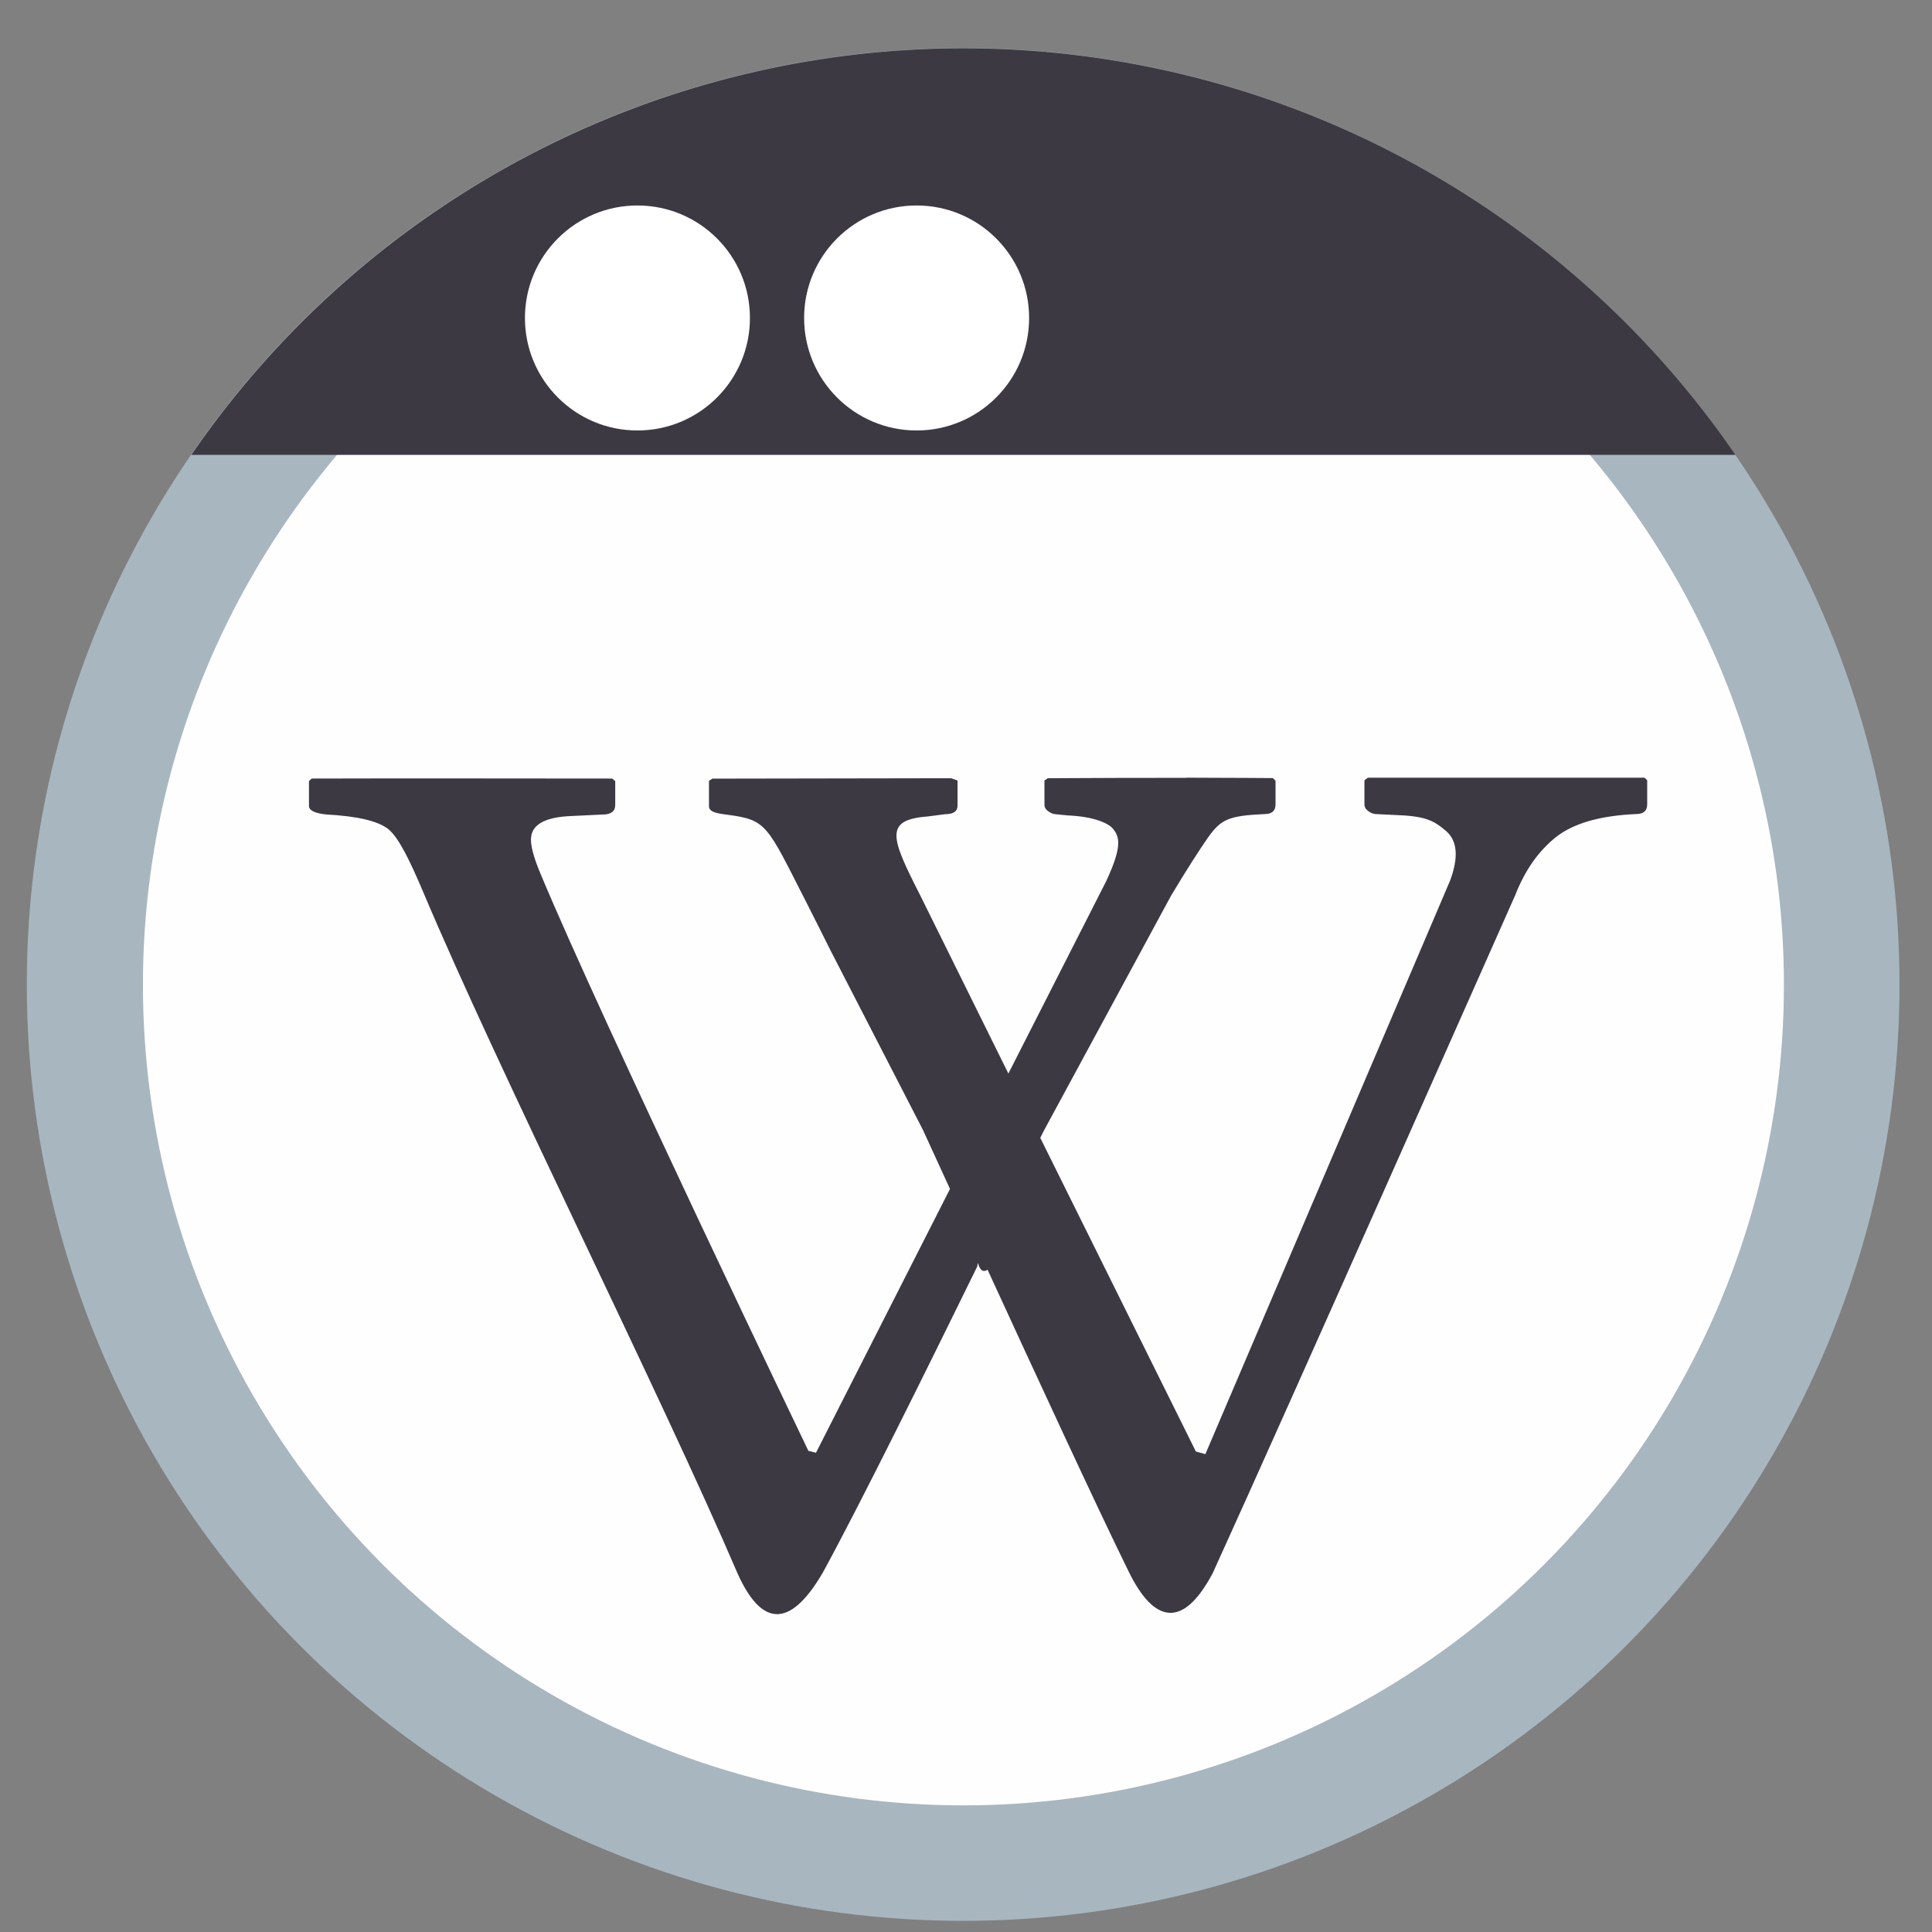 <?xml version="1.0" encoding="UTF-8" standalone="no"?>
<svg
   xmlns:dc="http://purl.org/dc/elements/1.1/"
   xmlns:cc="http://creativecommons.org/ns#"
   xmlns:rdf="http://www.w3.org/1999/02/22-rdf-syntax-ns#"
   xmlns:svg="http://www.w3.org/2000/svg"
   xmlns="http://www.w3.org/2000/svg"
   xmlns:sodipodi="http://sodipodi.sourceforge.net/DTD/sodipodi-0.dtd"
   xmlns:inkscape="http://www.inkscape.org/namespaces/inkscape"
   height="48"
   width="48"
   version="1.1"
   id="svg6"
   sodipodi:docname="com.github.hugolabe.Wike.svg"
   inkscape:version="1.0.2 (e86c870879, 2021-01-15)">
  <rect width="100%" height="100%" fill="#808080" stroke="none"/>
  <defs
     id="defs10" />
  <sodipodi:namedview
     pagecolor="#ffffff"
     bordercolor="#666666"
     borderopacity="1"
     objecttolerance="10"
     gridtolerance="10"
     guidetolerance="10"
     inkscape:pageopacity="0"
     inkscape:pageshadow="2"
     inkscape:window-width="1920"
     inkscape:window-height="1024"
     id="namedview8"
     showgrid="false"
     inkscape:zoom="3.3440258"
     inkscape:cx="-62.803418"
     inkscape:cy="28.9633"
     inkscape:window-x="0"
     inkscape:window-y="24"
     inkscape:window-maximized="1"
     inkscape:current-layer="svg6"
     inkscape:document-rotation="0" />
  <circle
     cx="23.941"
     cy="31.535"
     fill="#5e81ac"
     opacity=".99"
     id="circle2"
     style="fill:#a9b7c0;fill-opacity:1"
     transform="matrix(1.758 0 0 1.758 -18.159 -30.979)"
     r="13.233" />
  <ellipse
     cx="23.936"
     cy="24.469"
     fill="#5e81ac"
     opacity="0.99"
     id="circle856"
     style="fill:#ffffff;fill-opacity:1;stroke-width:1.54"
     rx="20.385"
     ry="20.385" />
  <path
     id="circle842"
     style="fill:#3c3943;fill-opacity:1;stroke-width:1.758"
     d="M 23.893 1.201 A 23.268 23.268 0 0 0 4.754 11.301 L 43.117 11.301 A 23.268 23.268 0 0 0 23.936 1.201 A 23.268 23.268 0 0 0 23.893 1.201 z " />
  <circle
     style="fill:#ffffff;fill-opacity:1;stroke:none;stroke-width:1.2;stroke-linecap:square;stroke-opacity:0.992"
     id="path849"
     cx="15.837"
     cy="7.9"
     r="2.795" />
  <path
     d="m 29.476,19.325 c -1.182,-5.31e-4 -2.581,0.004 -3.442,0.01 l -0.085,0.056 v 0.596 c 0,0.073 0.031,0.123 0.094,0.168 0.064,0.047 0.128,0.075 0.198,0.075 l 0.273,0.028 c 0.704,0.029 1.035,0.211 1.132,0.326 0.168,0.203 0.246,0.428 -0.16,1.303 l -2.433,4.785 -2.197,-4.441 c -0.722,-1.419 -0.898,-1.862 0.189,-1.946 l 0.434,-0.056 c 0.209,0 0.311,-0.072 0.311,-0.214 v -0.624 l -0.16,-0.056 c 0,0 -4.093,0.007 -5.931,0.01 l -0.085,0.056 v 0.624 c 0,0.139 0.149,0.177 0.434,0.214 1.018,0.132 0.992,0.237 1.999,2.206 0.151,0.296 0.594,1.182 0.594,1.182 l 2.291,4.45 c 0,0 0.495,1.081 0.67,1.462 l -3.329,6.554 -0.189,-0.047 c 0,0 -5.17,-10.765 -6.667,-14.366 -0.156,-0.373 -0.226,-0.649 -0.226,-0.819 0,-0.366 0.331,-0.559 1,-0.587 l 0.783,-0.037 c 0.206,0 0.311,-0.079 0.311,-0.242 v -0.587 l -0.075,-0.065 c 0,0 -6.189,-0.007 -7.468,0 l -0.066,0.064 v 0.614 c 0,0.112 0.136,0.183 0.424,0.214 0.786,0.042 1.307,0.166 1.556,0.372 0.247,0.209 0.51,0.734 0.858,1.555 1.879,4.457 5.873,12.415 7.817,16.945 0.56,1.237 1.258,1.43 2.112,-0.037 0.921,-1.687 2.533,-4.945 3.838,-7.607 0.019,-0.258 0.019,0.239 0.255,0.084 1.219,2.65 2.69,5.84 3.508,7.504 0.634,1.291 1.351,1.415 2.084,0.037 1.914,-4.202 7.515,-16.843 7.515,-16.843 0.243,-0.621 0.576,-1.096 1.009,-1.443 0.432,-0.344 1.099,-0.538 1.999,-0.577 0.183,0 0.273,-0.081 0.273,-0.242 v -0.596 l -0.066,-0.065 h -6.874 l -0.085,0.065 v 0.596 c 0,0.07 0.031,0.123 0.094,0.168 0.064,0.047 0.128,0.075 0.198,0.075 l 0.575,0.028 c 0.705,0.029 0.896,0.167 1.169,0.4 0.272,0.24 0.306,0.645 0.094,1.22 l -6.082,14.254 -0.236,-0.065 -3.866,-7.793 c 0.004,-0.007 0.094,-0.186 0.094,-0.186 l 3.159,-5.837 c 0.368,-0.616 0.725,-1.168 0.905,-1.425 0.33,-0.468 0.514,-0.554 1.414,-0.596 0.183,0 0.273,-0.079 0.273,-0.242 v -0.587 l -0.066,-0.065 c 0,0 -0.968,-0.008 -2.15,-0.01 z"
     fill="#241f31"
     stroke-width="1.039"
     inkscape:connector-curvature="0"
     id="path3686"
     style="clip-rule:evenodd;fill:#3c3943;fill-opacity:1;fill-rule:evenodd;stroke-linecap:round;stroke-linejoin:round;stroke-miterlimit:1.5;enable-background:new" />
  <circle
     style="fill:#ffffff;fill-opacity:1;stroke:none;stroke-width:1.2;stroke-linecap:square;stroke-opacity:0.992"
     id="circle858"
     cx="22.773"
     cy="7.9"
     r="2.795" />
</svg>
